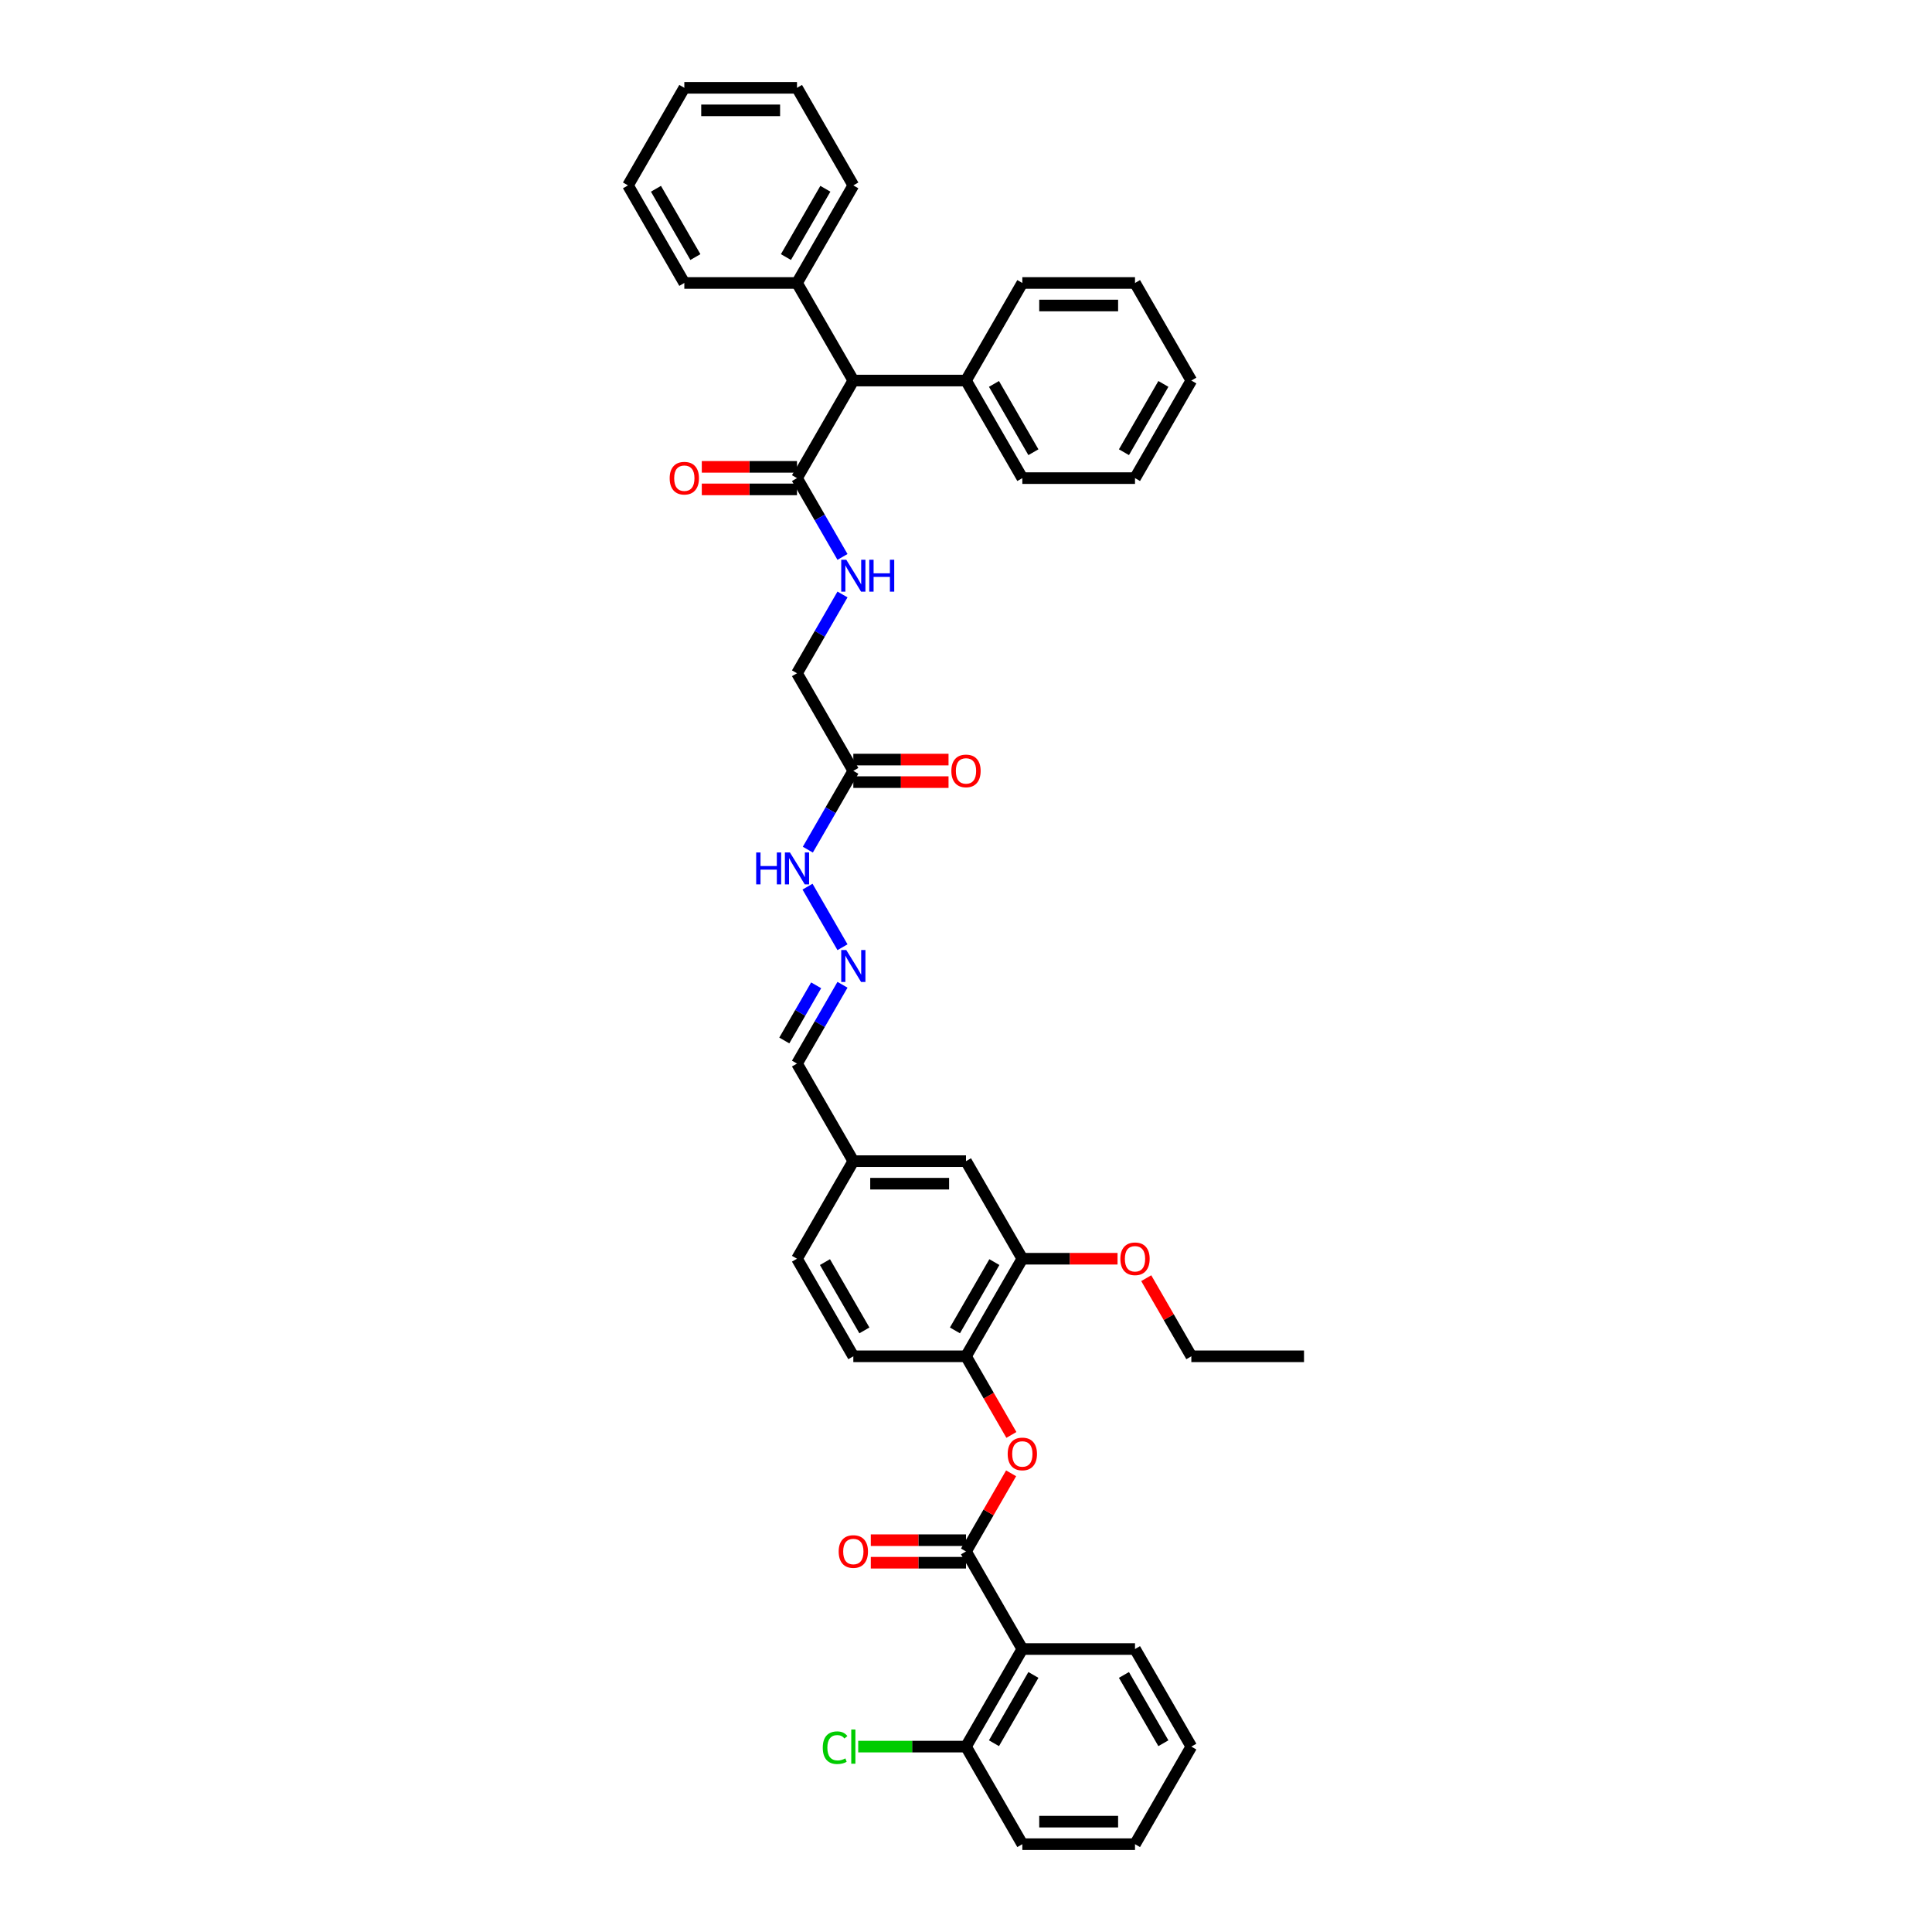 <?xml version='1.0' encoding='iso-8859-1'?>
<svg version='1.1' baseProfile='full'
              xmlns='http://www.w3.org/2000/svg'
                      xmlns:rdkit='http://www.rdkit.org/xml'
                      xmlns:xlink='http://www.w3.org/1999/xlink'
                  xml:space='preserve'
width='1000px' height='1000px' viewBox='0 0 1000 1000'>
<!-- END OF HEADER -->
<rect style='opacity:1.0;fill:#FFFFFF;stroke:none' width='1000' height='1000' x='0' y='0'> </rect>
<path class='bond-0' d='M 500,803.03 L 529.159,853.535' style='fill:none;fill-rule:evenodd;stroke:#000000;stroke-width:6px;stroke-linecap:butt;stroke-linejoin:miter;stroke-opacity:1' />
<path class='bond-1' d='M 500,803.03 L 511.674,782.811' style='fill:none;fill-rule:evenodd;stroke:#000000;stroke-width:6px;stroke-linecap:butt;stroke-linejoin:miter;stroke-opacity:1' />
<path class='bond-1' d='M 511.674,782.811 L 523.348,762.591' style='fill:none;fill-rule:evenodd;stroke:#FF0000;stroke-width:6px;stroke-linecap:butt;stroke-linejoin:miter;stroke-opacity:1' />
<path class='bond-10' d='M 500,797.198 L 475.361,797.198' style='fill:none;fill-rule:evenodd;stroke:#000000;stroke-width:6px;stroke-linecap:butt;stroke-linejoin:miter;stroke-opacity:1' />
<path class='bond-10' d='M 475.361,797.198 L 450.721,797.198' style='fill:none;fill-rule:evenodd;stroke:#FF0000;stroke-width:6px;stroke-linecap:butt;stroke-linejoin:miter;stroke-opacity:1' />
<path class='bond-10' d='M 500,808.862 L 475.361,808.862' style='fill:none;fill-rule:evenodd;stroke:#000000;stroke-width:6px;stroke-linecap:butt;stroke-linejoin:miter;stroke-opacity:1' />
<path class='bond-10' d='M 475.361,808.862 L 450.721,808.862' style='fill:none;fill-rule:evenodd;stroke:#FF0000;stroke-width:6px;stroke-linecap:butt;stroke-linejoin:miter;stroke-opacity:1' />
<path class='bond-9' d='M 529.159,853.535 L 500,904.04' style='fill:none;fill-rule:evenodd;stroke:#000000;stroke-width:6px;stroke-linecap:butt;stroke-linejoin:miter;stroke-opacity:1' />
<path class='bond-9' d='M 534.886,866.943 L 514.475,902.296' style='fill:none;fill-rule:evenodd;stroke:#000000;stroke-width:6px;stroke-linecap:butt;stroke-linejoin:miter;stroke-opacity:1' />
<path class='bond-24' d='M 529.159,853.535 L 587.477,853.535' style='fill:none;fill-rule:evenodd;stroke:#000000;stroke-width:6px;stroke-linecap:butt;stroke-linejoin:miter;stroke-opacity:1' />
<path class='bond-4' d='M 523.496,742.716 L 511.748,722.368' style='fill:none;fill-rule:evenodd;stroke:#FF0000;stroke-width:6px;stroke-linecap:butt;stroke-linejoin:miter;stroke-opacity:1' />
<path class='bond-4' d='M 511.748,722.368 L 500,702.02' style='fill:none;fill-rule:evenodd;stroke:#000000;stroke-width:6px;stroke-linecap:butt;stroke-linejoin:miter;stroke-opacity:1' />
<path class='bond-2' d='M 412.523,247.475 L 424.298,267.869' style='fill:none;fill-rule:evenodd;stroke:#000000;stroke-width:6px;stroke-linecap:butt;stroke-linejoin:miter;stroke-opacity:1' />
<path class='bond-2' d='M 424.298,267.869 L 436.072,288.264' style='fill:none;fill-rule:evenodd;stroke:#0000FF;stroke-width:6px;stroke-linecap:butt;stroke-linejoin:miter;stroke-opacity:1' />
<path class='bond-7' d='M 412.523,247.475 L 441.682,196.97' style='fill:none;fill-rule:evenodd;stroke:#000000;stroke-width:6px;stroke-linecap:butt;stroke-linejoin:miter;stroke-opacity:1' />
<path class='bond-13' d='M 412.523,241.643 L 387.883,241.643' style='fill:none;fill-rule:evenodd;stroke:#000000;stroke-width:6px;stroke-linecap:butt;stroke-linejoin:miter;stroke-opacity:1' />
<path class='bond-13' d='M 387.883,241.643 L 363.244,241.643' style='fill:none;fill-rule:evenodd;stroke:#FF0000;stroke-width:6px;stroke-linecap:butt;stroke-linejoin:miter;stroke-opacity:1' />
<path class='bond-13' d='M 412.523,253.307 L 387.883,253.307' style='fill:none;fill-rule:evenodd;stroke:#000000;stroke-width:6px;stroke-linecap:butt;stroke-linejoin:miter;stroke-opacity:1' />
<path class='bond-13' d='M 387.883,253.307 L 363.244,253.307' style='fill:none;fill-rule:evenodd;stroke:#FF0000;stroke-width:6px;stroke-linecap:butt;stroke-linejoin:miter;stroke-opacity:1' />
<path class='bond-3' d='M 441.682,398.99 L 429.907,419.385' style='fill:none;fill-rule:evenodd;stroke:#000000;stroke-width:6px;stroke-linecap:butt;stroke-linejoin:miter;stroke-opacity:1' />
<path class='bond-3' d='M 429.907,419.385 L 418.132,439.779' style='fill:none;fill-rule:evenodd;stroke:#0000FF;stroke-width:6px;stroke-linecap:butt;stroke-linejoin:miter;stroke-opacity:1' />
<path class='bond-14' d='M 441.682,404.822 L 466.321,404.822' style='fill:none;fill-rule:evenodd;stroke:#000000;stroke-width:6px;stroke-linecap:butt;stroke-linejoin:miter;stroke-opacity:1' />
<path class='bond-14' d='M 466.321,404.822 L 490.961,404.822' style='fill:none;fill-rule:evenodd;stroke:#FF0000;stroke-width:6px;stroke-linecap:butt;stroke-linejoin:miter;stroke-opacity:1' />
<path class='bond-14' d='M 441.682,393.158 L 466.321,393.158' style='fill:none;fill-rule:evenodd;stroke:#000000;stroke-width:6px;stroke-linecap:butt;stroke-linejoin:miter;stroke-opacity:1' />
<path class='bond-14' d='M 466.321,393.158 L 490.961,393.158' style='fill:none;fill-rule:evenodd;stroke:#FF0000;stroke-width:6px;stroke-linecap:butt;stroke-linejoin:miter;stroke-opacity:1' />
<path class='bond-15' d='M 441.682,398.99 L 412.523,348.485' style='fill:none;fill-rule:evenodd;stroke:#000000;stroke-width:6px;stroke-linecap:butt;stroke-linejoin:miter;stroke-opacity:1' />
<path class='bond-6' d='M 500,702.02 L 529.159,651.515' style='fill:none;fill-rule:evenodd;stroke:#000000;stroke-width:6px;stroke-linecap:butt;stroke-linejoin:miter;stroke-opacity:1' />
<path class='bond-6' d='M 494.273,688.613 L 514.684,653.259' style='fill:none;fill-rule:evenodd;stroke:#000000;stroke-width:6px;stroke-linecap:butt;stroke-linejoin:miter;stroke-opacity:1' />
<path class='bond-16' d='M 500,702.02 L 441.682,702.02' style='fill:none;fill-rule:evenodd;stroke:#000000;stroke-width:6px;stroke-linecap:butt;stroke-linejoin:miter;stroke-opacity:1' />
<path class='bond-5' d='M 436.072,307.696 L 424.298,328.09' style='fill:none;fill-rule:evenodd;stroke:#0000FF;stroke-width:6px;stroke-linecap:butt;stroke-linejoin:miter;stroke-opacity:1' />
<path class='bond-5' d='M 424.298,328.09 L 412.523,348.485' style='fill:none;fill-rule:evenodd;stroke:#000000;stroke-width:6px;stroke-linecap:butt;stroke-linejoin:miter;stroke-opacity:1' />
<path class='bond-12' d='M 529.159,651.515 L 500,601.01' style='fill:none;fill-rule:evenodd;stroke:#000000;stroke-width:6px;stroke-linecap:butt;stroke-linejoin:miter;stroke-opacity:1' />
<path class='bond-23' d='M 529.159,651.515 L 553.799,651.515' style='fill:none;fill-rule:evenodd;stroke:#000000;stroke-width:6px;stroke-linecap:butt;stroke-linejoin:miter;stroke-opacity:1' />
<path class='bond-23' d='M 553.799,651.515 L 578.438,651.515' style='fill:none;fill-rule:evenodd;stroke:#FF0000;stroke-width:6px;stroke-linecap:butt;stroke-linejoin:miter;stroke-opacity:1' />
<path class='bond-17' d='M 441.682,196.97 L 412.523,146.465' style='fill:none;fill-rule:evenodd;stroke:#000000;stroke-width:6px;stroke-linecap:butt;stroke-linejoin:miter;stroke-opacity:1' />
<path class='bond-18' d='M 441.682,196.97 L 500,196.97' style='fill:none;fill-rule:evenodd;stroke:#000000;stroke-width:6px;stroke-linecap:butt;stroke-linejoin:miter;stroke-opacity:1' />
<path class='bond-8' d='M 436.072,509.716 L 424.298,530.11' style='fill:none;fill-rule:evenodd;stroke:#0000FF;stroke-width:6px;stroke-linecap:butt;stroke-linejoin:miter;stroke-opacity:1' />
<path class='bond-8' d='M 424.298,530.11 L 412.523,550.505' style='fill:none;fill-rule:evenodd;stroke:#000000;stroke-width:6px;stroke-linecap:butt;stroke-linejoin:miter;stroke-opacity:1' />
<path class='bond-8' d='M 422.439,510.002 L 414.197,524.279' style='fill:none;fill-rule:evenodd;stroke:#0000FF;stroke-width:6px;stroke-linecap:butt;stroke-linejoin:miter;stroke-opacity:1' />
<path class='bond-8' d='M 414.197,524.279 L 405.954,538.555' style='fill:none;fill-rule:evenodd;stroke:#000000;stroke-width:6px;stroke-linecap:butt;stroke-linejoin:miter;stroke-opacity:1' />
<path class='bond-11' d='M 436.072,490.284 L 417.97,458.93' style='fill:none;fill-rule:evenodd;stroke:#0000FF;stroke-width:6px;stroke-linecap:butt;stroke-linejoin:miter;stroke-opacity:1' />
<path class='bond-21' d='M 500,904.04 L 472.106,904.04' style='fill:none;fill-rule:evenodd;stroke:#000000;stroke-width:6px;stroke-linecap:butt;stroke-linejoin:miter;stroke-opacity:1' />
<path class='bond-21' d='M 472.106,904.04 L 444.213,904.04' style='fill:none;fill-rule:evenodd;stroke:#00CC00;stroke-width:6px;stroke-linecap:butt;stroke-linejoin:miter;stroke-opacity:1' />
<path class='bond-25' d='M 500,904.04 L 529.159,954.545' style='fill:none;fill-rule:evenodd;stroke:#000000;stroke-width:6px;stroke-linecap:butt;stroke-linejoin:miter;stroke-opacity:1' />
<path class='bond-41' d='M 500,601.01 L 441.682,601.01' style='fill:none;fill-rule:evenodd;stroke:#000000;stroke-width:6px;stroke-linecap:butt;stroke-linejoin:miter;stroke-opacity:1' />
<path class='bond-41' d='M 491.252,612.674 L 450.43,612.674' style='fill:none;fill-rule:evenodd;stroke:#000000;stroke-width:6px;stroke-linecap:butt;stroke-linejoin:miter;stroke-opacity:1' />
<path class='bond-22' d='M 441.682,702.02 L 412.523,651.515' style='fill:none;fill-rule:evenodd;stroke:#000000;stroke-width:6px;stroke-linecap:butt;stroke-linejoin:miter;stroke-opacity:1' />
<path class='bond-22' d='M 447.409,688.613 L 426.998,653.259' style='fill:none;fill-rule:evenodd;stroke:#000000;stroke-width:6px;stroke-linecap:butt;stroke-linejoin:miter;stroke-opacity:1' />
<path class='bond-27' d='M 412.523,146.465 L 441.682,95.96' style='fill:none;fill-rule:evenodd;stroke:#000000;stroke-width:6px;stroke-linecap:butt;stroke-linejoin:miter;stroke-opacity:1' />
<path class='bond-27' d='M 406.796,133.057 L 427.207,97.704' style='fill:none;fill-rule:evenodd;stroke:#000000;stroke-width:6px;stroke-linecap:butt;stroke-linejoin:miter;stroke-opacity:1' />
<path class='bond-28' d='M 412.523,146.465 L 354.204,146.465' style='fill:none;fill-rule:evenodd;stroke:#000000;stroke-width:6px;stroke-linecap:butt;stroke-linejoin:miter;stroke-opacity:1' />
<path class='bond-26' d='M 500,196.97 L 529.159,247.475' style='fill:none;fill-rule:evenodd;stroke:#000000;stroke-width:6px;stroke-linecap:butt;stroke-linejoin:miter;stroke-opacity:1' />
<path class='bond-26' d='M 514.475,198.714 L 534.886,234.067' style='fill:none;fill-rule:evenodd;stroke:#000000;stroke-width:6px;stroke-linecap:butt;stroke-linejoin:miter;stroke-opacity:1' />
<path class='bond-29' d='M 500,196.97 L 529.159,146.465' style='fill:none;fill-rule:evenodd;stroke:#000000;stroke-width:6px;stroke-linecap:butt;stroke-linejoin:miter;stroke-opacity:1' />
<path class='bond-19' d='M 412.523,550.505 L 441.682,601.01' style='fill:none;fill-rule:evenodd;stroke:#000000;stroke-width:6px;stroke-linecap:butt;stroke-linejoin:miter;stroke-opacity:1' />
<path class='bond-20' d='M 441.682,601.01 L 412.523,651.515' style='fill:none;fill-rule:evenodd;stroke:#000000;stroke-width:6px;stroke-linecap:butt;stroke-linejoin:miter;stroke-opacity:1' />
<path class='bond-30' d='M 593.289,661.581 L 604.963,681.801' style='fill:none;fill-rule:evenodd;stroke:#FF0000;stroke-width:6px;stroke-linecap:butt;stroke-linejoin:miter;stroke-opacity:1' />
<path class='bond-30' d='M 604.963,681.801 L 616.636,702.02' style='fill:none;fill-rule:evenodd;stroke:#000000;stroke-width:6px;stroke-linecap:butt;stroke-linejoin:miter;stroke-opacity:1' />
<path class='bond-31' d='M 587.477,853.535 L 616.636,904.04' style='fill:none;fill-rule:evenodd;stroke:#000000;stroke-width:6px;stroke-linecap:butt;stroke-linejoin:miter;stroke-opacity:1' />
<path class='bond-31' d='M 581.75,866.943 L 602.162,902.296' style='fill:none;fill-rule:evenodd;stroke:#000000;stroke-width:6px;stroke-linecap:butt;stroke-linejoin:miter;stroke-opacity:1' />
<path class='bond-40' d='M 529.159,954.545 L 587.477,954.545' style='fill:none;fill-rule:evenodd;stroke:#000000;stroke-width:6px;stroke-linecap:butt;stroke-linejoin:miter;stroke-opacity:1' />
<path class='bond-40' d='M 537.907,942.882 L 578.73,942.882' style='fill:none;fill-rule:evenodd;stroke:#000000;stroke-width:6px;stroke-linecap:butt;stroke-linejoin:miter;stroke-opacity:1' />
<path class='bond-37' d='M 529.159,247.475 L 587.477,247.475' style='fill:none;fill-rule:evenodd;stroke:#000000;stroke-width:6px;stroke-linecap:butt;stroke-linejoin:miter;stroke-opacity:1' />
<path class='bond-34' d='M 441.682,95.96 L 412.523,45.455' style='fill:none;fill-rule:evenodd;stroke:#000000;stroke-width:6px;stroke-linecap:butt;stroke-linejoin:miter;stroke-opacity:1' />
<path class='bond-33' d='M 354.204,146.465 L 325.045,95.96' style='fill:none;fill-rule:evenodd;stroke:#000000;stroke-width:6px;stroke-linecap:butt;stroke-linejoin:miter;stroke-opacity:1' />
<path class='bond-33' d='M 359.932,133.057 L 339.52,97.704' style='fill:none;fill-rule:evenodd;stroke:#000000;stroke-width:6px;stroke-linecap:butt;stroke-linejoin:miter;stroke-opacity:1' />
<path class='bond-36' d='M 529.159,146.465 L 587.477,146.465' style='fill:none;fill-rule:evenodd;stroke:#000000;stroke-width:6px;stroke-linecap:butt;stroke-linejoin:miter;stroke-opacity:1' />
<path class='bond-36' d='M 537.907,158.128 L 578.73,158.128' style='fill:none;fill-rule:evenodd;stroke:#000000;stroke-width:6px;stroke-linecap:butt;stroke-linejoin:miter;stroke-opacity:1' />
<path class='bond-32' d='M 616.636,702.02 L 674.955,702.02' style='fill:none;fill-rule:evenodd;stroke:#000000;stroke-width:6px;stroke-linecap:butt;stroke-linejoin:miter;stroke-opacity:1' />
<path class='bond-35' d='M 616.636,904.04 L 587.477,954.545' style='fill:none;fill-rule:evenodd;stroke:#000000;stroke-width:6px;stroke-linecap:butt;stroke-linejoin:miter;stroke-opacity:1' />
<path class='bond-38' d='M 325.045,95.96 L 354.204,45.455' style='fill:none;fill-rule:evenodd;stroke:#000000;stroke-width:6px;stroke-linecap:butt;stroke-linejoin:miter;stroke-opacity:1' />
<path class='bond-43' d='M 412.523,45.455 L 354.204,45.455' style='fill:none;fill-rule:evenodd;stroke:#000000;stroke-width:6px;stroke-linecap:butt;stroke-linejoin:miter;stroke-opacity:1' />
<path class='bond-43' d='M 403.775,57.118 L 362.952,57.118' style='fill:none;fill-rule:evenodd;stroke:#000000;stroke-width:6px;stroke-linecap:butt;stroke-linejoin:miter;stroke-opacity:1' />
<path class='bond-39' d='M 587.477,146.465 L 616.636,196.97' style='fill:none;fill-rule:evenodd;stroke:#000000;stroke-width:6px;stroke-linecap:butt;stroke-linejoin:miter;stroke-opacity:1' />
<path class='bond-42' d='M 587.477,247.475 L 616.636,196.97' style='fill:none;fill-rule:evenodd;stroke:#000000;stroke-width:6px;stroke-linecap:butt;stroke-linejoin:miter;stroke-opacity:1' />
<path class='bond-42' d='M 581.75,234.067 L 602.162,198.714' style='fill:none;fill-rule:evenodd;stroke:#000000;stroke-width:6px;stroke-linecap:butt;stroke-linejoin:miter;stroke-opacity:1' />
<path  class='atom-2' d='M 521.578 752.572
Q 521.578 748.606, 523.537 746.39
Q 525.497 744.174, 529.159 744.174
Q 532.821 744.174, 534.781 746.39
Q 536.74 748.606, 536.74 752.572
Q 536.74 756.584, 534.758 758.87
Q 532.775 761.133, 529.159 761.133
Q 525.52 761.133, 523.537 758.87
Q 521.578 756.608, 521.578 752.572
M 529.159 759.267
Q 531.678 759.267, 533.031 757.587
Q 534.408 755.884, 534.408 752.572
Q 534.408 749.329, 533.031 747.697
Q 531.678 746.04, 529.159 746.04
Q 526.64 746.04, 525.263 747.673
Q 523.91 749.306, 523.91 752.572
Q 523.91 755.908, 525.263 757.587
Q 526.64 759.267, 529.159 759.267
' fill='#FF0000'/>
<path  class='atom-6' d='M 438.031 289.722
L 443.443 298.47
Q 443.98 299.333, 444.843 300.896
Q 445.706 302.459, 445.752 302.552
L 445.752 289.722
L 447.945 289.722
L 447.945 306.238
L 445.682 306.238
L 439.874 296.673
Q 439.197 295.554, 438.474 294.271
Q 437.774 292.988, 437.565 292.591
L 437.565 306.238
L 435.418 306.238
L 435.418 289.722
L 438.031 289.722
' fill='#0000FF'/>
<path  class='atom-6' d='M 449.928 289.722
L 452.167 289.722
L 452.167 296.743
L 460.612 296.743
L 460.612 289.722
L 462.851 289.722
L 462.851 306.238
L 460.612 306.238
L 460.612 298.61
L 452.167 298.61
L 452.167 306.238
L 449.928 306.238
L 449.928 289.722
' fill='#0000FF'/>
<path  class='atom-9' d='M 438.031 491.742
L 443.443 500.49
Q 443.98 501.353, 444.843 502.916
Q 445.706 504.479, 445.752 504.572
L 445.752 491.742
L 447.945 491.742
L 447.945 508.258
L 445.682 508.258
L 439.874 498.694
Q 439.197 497.574, 438.474 496.291
Q 437.774 495.008, 437.565 494.611
L 437.565 508.258
L 435.418 508.258
L 435.418 491.742
L 438.031 491.742
' fill='#0000FF'/>
<path  class='atom-11' d='M 434.1 803.077
Q 434.1 799.111, 436.06 796.895
Q 438.019 794.679, 441.682 794.679
Q 445.344 794.679, 447.304 796.895
Q 449.263 799.111, 449.263 803.077
Q 449.263 807.089, 447.28 809.375
Q 445.298 811.638, 441.682 811.638
Q 438.043 811.638, 436.06 809.375
Q 434.1 807.113, 434.1 803.077
M 441.682 809.772
Q 444.201 809.772, 445.554 808.092
Q 446.93 806.389, 446.93 803.077
Q 446.93 799.834, 445.554 798.202
Q 444.201 796.545, 441.682 796.545
Q 439.162 796.545, 437.786 798.178
Q 436.433 799.811, 436.433 803.077
Q 436.433 806.413, 437.786 808.092
Q 439.162 809.772, 441.682 809.772
' fill='#FF0000'/>
<path  class='atom-12' d='M 391.4 441.237
L 393.639 441.237
L 393.639 448.259
L 402.084 448.259
L 402.084 441.237
L 404.323 441.237
L 404.323 457.753
L 402.084 457.753
L 402.084 450.125
L 393.639 450.125
L 393.639 457.753
L 391.4 457.753
L 391.4 441.237
' fill='#0000FF'/>
<path  class='atom-12' d='M 408.872 441.237
L 414.284 449.985
Q 414.82 450.848, 415.684 452.411
Q 416.547 453.974, 416.593 454.067
L 416.593 441.237
L 418.786 441.237
L 418.786 457.753
L 416.523 457.753
L 410.715 448.189
Q 410.038 447.069, 409.315 445.786
Q 408.615 444.503, 408.405 444.106
L 408.405 457.753
L 406.259 457.753
L 406.259 441.237
L 408.872 441.237
' fill='#0000FF'/>
<path  class='atom-14' d='M 346.623 247.521
Q 346.623 243.556, 348.583 241.34
Q 350.542 239.124, 354.204 239.124
Q 357.867 239.124, 359.826 241.34
Q 361.786 243.556, 361.786 247.521
Q 361.786 251.534, 359.803 253.82
Q 357.82 256.083, 354.204 256.083
Q 350.565 256.083, 348.583 253.82
Q 346.623 251.557, 346.623 247.521
M 354.204 254.216
Q 356.724 254.216, 358.077 252.537
Q 359.453 250.834, 359.453 247.521
Q 359.453 244.279, 358.077 242.646
Q 356.724 240.99, 354.204 240.99
Q 351.685 240.99, 350.309 242.623
Q 348.956 244.256, 348.956 247.521
Q 348.956 250.857, 350.309 252.537
Q 351.685 254.216, 354.204 254.216
' fill='#FF0000'/>
<path  class='atom-15' d='M 492.419 399.037
Q 492.419 395.071, 494.378 392.855
Q 496.338 390.639, 500 390.639
Q 503.662 390.639, 505.622 392.855
Q 507.581 395.071, 507.581 399.037
Q 507.581 403.049, 505.599 405.335
Q 503.616 407.598, 500 407.598
Q 496.361 407.598, 494.378 405.335
Q 492.419 403.072, 492.419 399.037
M 500 405.731
Q 502.519 405.731, 503.872 404.052
Q 505.249 402.349, 505.249 399.037
Q 505.249 395.794, 503.872 394.161
Q 502.519 392.505, 500 392.505
Q 497.481 392.505, 496.104 394.138
Q 494.751 395.771, 494.751 399.037
Q 494.751 402.372, 496.104 404.052
Q 497.481 405.731, 500 405.731
' fill='#FF0000'/>
<path  class='atom-22' d='M 425.866 904.612
Q 425.866 900.506, 427.779 898.36
Q 429.715 896.191, 433.377 896.191
Q 436.783 896.191, 438.603 898.593
L 437.063 899.853
Q 435.733 898.104, 433.377 898.104
Q 430.881 898.104, 429.552 899.783
Q 428.245 901.439, 428.245 904.612
Q 428.245 907.878, 429.598 909.557
Q 430.975 911.237, 433.634 911.237
Q 435.453 911.237, 437.576 910.14
L 438.229 911.89
Q 437.366 912.45, 436.06 912.776
Q 434.754 913.103, 433.307 913.103
Q 429.715 913.103, 427.779 910.91
Q 425.866 908.718, 425.866 904.612
' fill='#00CC00'/>
<path  class='atom-22' d='M 440.609 895.188
L 442.755 895.188
L 442.755 912.893
L 440.609 912.893
L 440.609 895.188
' fill='#00CC00'/>
<path  class='atom-24' d='M 579.896 651.562
Q 579.896 647.596, 581.855 645.38
Q 583.815 643.164, 587.477 643.164
Q 591.14 643.164, 593.099 645.38
Q 595.059 647.596, 595.059 651.562
Q 595.059 655.574, 593.076 657.86
Q 591.093 660.123, 587.477 660.123
Q 583.838 660.123, 581.855 657.86
Q 579.896 655.597, 579.896 651.562
M 587.477 658.257
Q 589.997 658.257, 591.35 656.577
Q 592.726 654.874, 592.726 651.562
Q 592.726 648.319, 591.35 646.686
Q 589.997 645.03, 587.477 645.03
Q 584.958 645.03, 583.582 646.663
Q 582.229 648.296, 582.229 651.562
Q 582.229 654.898, 583.582 656.577
Q 584.958 658.257, 587.477 658.257
' fill='#FF0000'/>
</svg>
